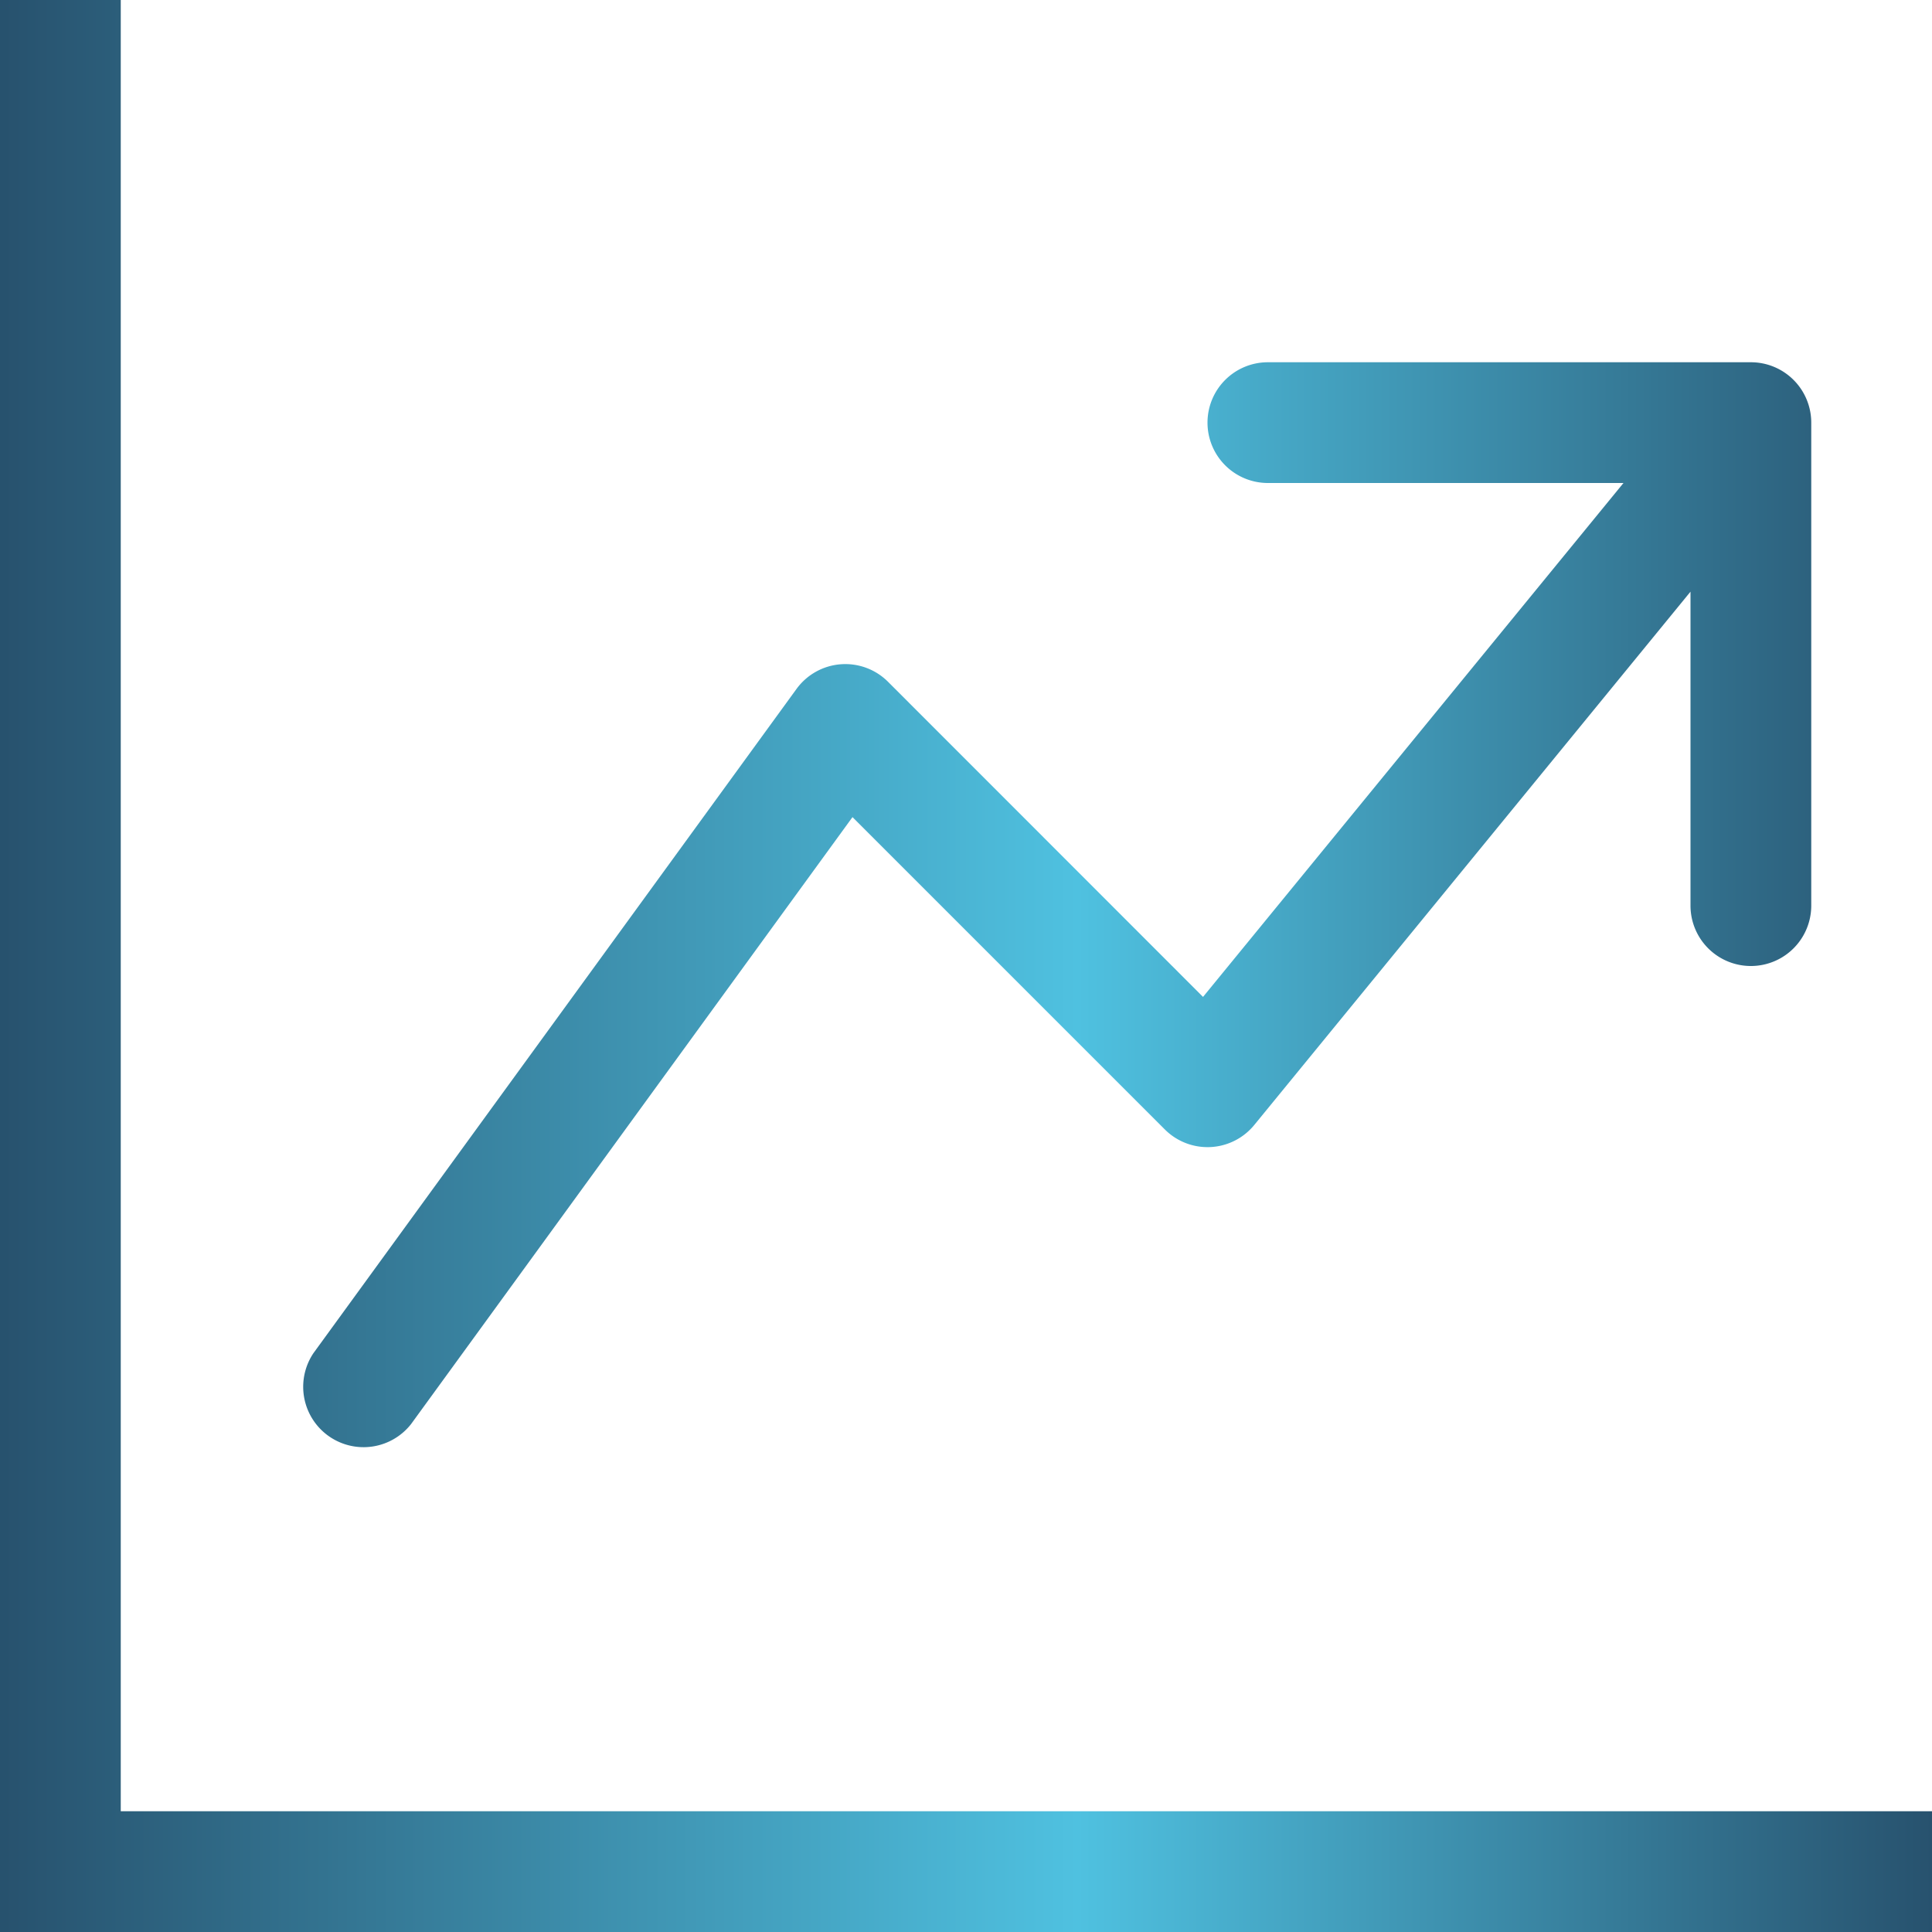 
              <svg stroke="currentColor" class="me-3" fill="url(#custom-gradient4)" stroke-width="0" viewBox="0 0 16 16"  xmlns="http://www.w3.org/2000/svg">
                <defs><linearGradient id="custom-gradient4" x1="1" y1="0" x2="0" y2="0"><stop offset="-6.87%" stop-color="#27516d"></stop><stop offset="44.29%" stop-color="#4fc1e0"></stop><stop offset="99.9%" stop-color="#27516d"></stop></linearGradient></defs><path fill-rule="evenodd" d="M0 0h1v15h15v1H0zm10 3.5a.5.5 0 0 1 .5-.5h4a.5.5 0 0 1 .5.5v4a.5.5 0 0 1-1 0V4.9l-3.613 4.417a.5.5 0 0 1-.74.037L7.06 6.767l-3.656 5.027a.5.5 0 0 1-.808-.588l4-5.5a.5.5 0 0 1 .758-.06l2.609 2.61L13.445 4H10.5a.5.5 0 0 1-.5-.5"></path></svg>